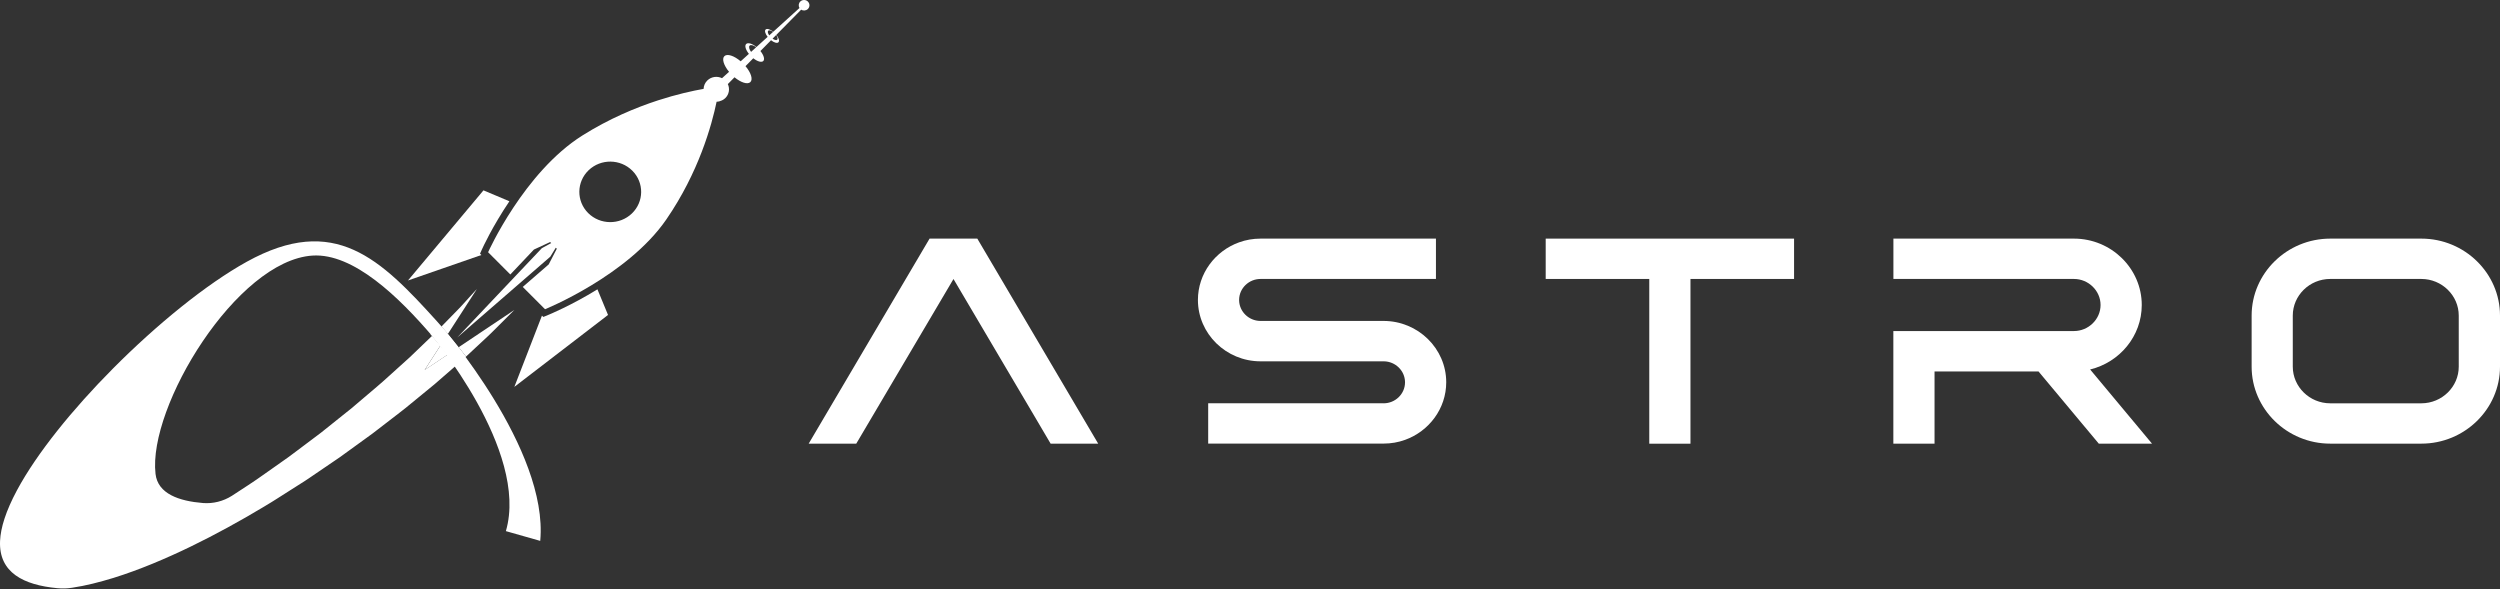 <?xml version="1.0" encoding="UTF-8"?> <svg xmlns="http://www.w3.org/2000/svg" width="2172" height="512" viewBox="0 0 2172 512" fill="none"><rect x="0" y="0" width="2172" height="512" fill="#333333" stroke="none"/><path d="M14.221 489.611C14.221 489.611 14.281 489.725 14.261 489.668L14.221 489.611Z" fill="white"></path><path d="M388.894 308.108C386.87 305.607 384.744 303.005 382.557 300.343L368.921 321.477L388.915 308.108L388.894 308.108Z" fill="white"></path><path d="M388.86 308.107L398.489 301.663C395.422 297.78 392.295 293.938 389.105 290.135L382.522 300.342C384.73 303.004 386.836 305.586 388.86 308.107Z" fill="white"></path><path d="M701.908 1.364C700.109 -0.438 697.165 -0.458 695.325 1.304C693.751 2.825 693.505 5.166 694.609 6.927L671.815 27.581C669.116 25.4 666.356 24.519 665.191 25.64C664.046 26.741 664.843 29.383 666.929 32.024L657.197 40.85C653.579 37.908 649.838 36.707 648.284 38.208C646.751 39.669 647.814 43.252 650.635 46.794L643.5 53.258C637.837 48.435 631.827 46.414 629.374 48.755C626.961 51.057 628.781 56.821 633.401 62.405L627.288 67.928C623.179 65.907 618.068 66.527 614.593 69.85C612.487 71.871 611.383 74.533 611.281 77.215C601.795 78.896 587.914 81.918 571.641 87.201C552.096 93.566 529.056 103.192 505.975 117.722C455.214 149.663 424.058 219.13 424.058 219.13L443.377 238.463L463.882 216.808L477.968 210.284L480.175 212.485L478.867 211.184L470.731 215.647L397.256 293.2L478.09 223.012L482.874 215.207L483.753 216.088L476.721 229.717L454.171 249.29L473.531 268.663C473.531 268.663 545.146 239.664 578.878 190.691C607.049 149.783 618.375 108.716 622.586 88.382C624.201 88.342 625.775 87.922 627.268 87.201C628.27 86.721 629.21 86.121 630.048 85.32C633.483 82.038 634.239 77.094 632.338 73.052L638.144 67.148C643.705 71.751 649.511 73.632 651.902 71.331C654.356 68.989 652.454 63.105 647.691 57.481L654.458 50.617C657.995 53.399 661.593 54.499 663.106 53.038C664.659 51.557 663.535 47.915 660.652 44.333L669.872 34.966C672.489 37.028 675.167 37.848 676.292 36.747C677.437 35.647 676.619 32.945 674.493 30.283L696.061 8.408C697.86 9.529 700.252 9.349 701.846 7.848C703.686 6.087 703.727 3.205 701.908 1.404L701.908 1.364ZM548.968 185.487C538.379 195.634 521.369 195.454 510.984 185.087C500.619 174.72 500.803 158.069 511.393 147.902C522.003 137.755 538.992 137.935 549.377 148.302C559.763 158.689 559.558 175.32 548.968 185.487ZM652.516 45.073C650.88 42.791 650.308 40.57 651.31 39.629C652.311 38.669 654.642 39.309 656.972 41.05L652.516 45.093L652.516 45.073ZM668.319 30.743C667.113 29.042 666.704 27.401 667.44 26.701C668.196 25.98 669.913 26.46 671.651 27.721L668.319 30.743ZM675.249 34.506C674.534 35.206 672.898 34.786 671.201 33.605L674.329 30.423C675.556 32.144 675.985 33.785 675.249 34.506Z" fill="white"></path><path d="M417.056 220.372L418.65 216.81C419.304 215.329 427.707 196.896 442.569 174.861L420.04 165.375L354.457 243.668L418.2 221.553L417.035 220.392L417.056 220.372Z" fill="white"></path><path d="M475.695 273.892L472.015 275.373L470.85 274.212L446.869 336.113L528.255 273.631L519.056 251.376C496.22 265.446 477.208 273.251 475.695 273.872L475.695 273.892Z" fill="white"></path><path d="M414.294 251.08C412.433 253.141 410.123 255.663 407.404 258.645C406.055 260.126 404.603 261.727 403.05 263.448C401.496 265.15 399.86 267.011 398.082 268.772C394.566 272.374 390.661 276.357 386.429 280.7C385.489 281.661 384.507 282.661 383.546 283.662C385.427 285.803 387.267 287.965 389.107 290.126L414.314 251.1L414.294 251.08Z" fill="white"></path><path d="M410.706 304.372C415.429 299.989 419.742 295.946 423.668 292.304C425.671 290.482 427.348 288.741 429.003 287.12C430.639 285.479 432.172 283.958 433.603 282.537C436.465 279.695 438.878 277.273 440.84 275.312C444.766 271.389 446.871 269.288 446.871 269.288L398.522 301.63C400.669 304.332 402.795 307.053 404.88 309.795C406.883 307.934 408.826 306.133 410.706 304.392L410.706 304.372Z" fill="white"></path><path d="M375.385 291.863C377.859 294.745 380.251 297.587 382.541 300.369L389.123 290.162C387.304 287.981 385.444 285.839 383.563 283.698C382.336 284.939 381.109 286.219 379.842 287.52C378.431 288.961 376.919 290.402 375.385 291.883L375.385 291.863Z" fill="white"></path><path d="M396.368 317.38C398.781 315.279 401.152 313.277 403.36 311.196C403.871 310.715 404.382 310.255 404.893 309.775C402.788 307.033 400.661 304.311 398.535 301.609L388.906 308.054C391.564 311.336 394.058 314.458 396.368 317.38Z" fill="white"></path><path d="M388.89 308.088L368.896 321.457L382.532 300.323C380.242 297.541 377.85 294.719 375.376 291.818C374.395 292.738 373.434 293.659 372.453 294.619C367.322 299.543 361.843 304.786 356.098 310.31C350.169 315.674 343.914 321.317 337.413 327.181C330.973 333.145 323.879 338.949 316.683 345.113C313.064 348.175 309.384 351.297 305.663 354.48C301.84 357.542 297.956 360.644 294.011 363.806C290.065 366.948 286.078 370.15 282.031 373.392C281.029 374.193 280.007 375.013 278.984 375.834C277.942 376.614 276.899 377.415 275.857 378.196C273.771 379.777 271.645 381.358 269.539 382.939C265.308 386.121 261.014 389.343 256.68 392.605C254.513 394.206 252.367 395.907 250.138 397.468C247.91 399.05 245.661 400.631 243.412 402.212C238.894 405.394 234.356 408.596 229.776 411.818C227.507 413.399 225.136 415.1 222.928 416.621C220.556 418.202 218.185 419.803 215.793 421.405C211.009 424.607 206.328 427.629 201.503 430.731L201.401 430.791C193.98 435.494 185.168 437.735 176.357 437.035C155.525 435.334 137.105 429.01 135.122 411.738C128.376 353.279 205.694 226.374 271.441 222.051C307.197 219.709 346.817 258.455 375.417 291.818C376.951 290.357 378.484 288.896 379.874 287.455C381.142 286.154 382.389 284.893 383.595 283.632C382.409 282.291 381.244 280.95 380.038 279.609C330.523 224.813 290.74 185.146 214.382 227.414C179.321 246.827 136.349 281.751 98.119 320.217C63.038 355.54 31.963 393.866 14.75 425.948C5.08 444 0.582 458.429 0.051 469.937C-1.196 497.596 20.678 508.263 49.749 511.005C54.002 511.405 58.295 511.325 62.506 510.644C62.527 510.644 62.547 510.644 62.568 510.644C74.711 508.843 86.487 505.761 98.119 502.219C98.201 502.199 98.262 502.179 98.344 502.159C110.017 498.536 121.466 494.293 132.73 489.67C155.239 480.384 176.991 469.677 197.864 458.249C203.097 455.407 208.249 452.485 213.36 449.583C218.451 446.641 223.623 443.619 228.55 440.677C231.003 439.196 233.456 437.715 235.91 436.234C237.402 435.334 238.792 434.433 240.182 433.553C241.204 432.892 242.227 432.252 243.269 431.591C248.114 428.509 252.919 425.467 257.682 422.425C260.074 420.904 262.445 419.403 264.797 417.902C267.168 416.421 269.437 414.78 271.727 413.239C276.306 410.117 280.845 407.035 285.342 403.973C287.591 402.452 289.82 400.931 292.048 399.41C293.152 398.649 294.256 397.889 295.36 397.148C296.443 396.368 297.527 395.587 298.59 394.807C302.883 391.685 307.135 388.623 311.326 385.58C315.517 382.538 319.647 379.536 323.715 376.594C327.702 373.532 331.607 370.51 335.47 367.548C343.157 361.584 350.721 355.961 357.631 350.157C364.623 344.433 371.308 338.929 377.687 333.706C383.901 328.302 389.81 323.159 395.35 318.335C395.697 318.035 396.025 317.755 396.372 317.455C394.062 314.553 391.547 311.411 388.91 308.128L388.89 308.088ZM14.239 489.61L14.28 489.67C14.28 489.67 14.28 489.67 14.239 489.61Z" fill="white"></path><path d="M383.574 283.617C383.574 283.617 476.715 390.349 469.355 469.922L439.508 461.437C459.951 391.39 373.904 290.102 373.904 290.102" fill="white"></path><path d="M743.892 385.48L702.558 385.48L807.61 207.312L849.081 207.312L954.133 385.48L912.799 385.48L897.785 359.983L877.095 324.941L828.391 242.399L779.641 324.941L758.951 359.983L743.892 385.48Z" fill="white"></path><path d="M1202.05 350.393C1212.22 350.393 1220.55 342.327 1220.68 332.424C1220.68 332.334 1220.68 332.245 1220.68 332.155C1220.68 332.065 1220.68 331.976 1220.68 331.886C1220.55 322.073 1212.35 314.052 1202.33 313.917L1095.17 313.917C1065.24 313.917 1040.75 289.943 1040.75 260.592C1040.75 237.694 1055.71 218.022 1076.54 210.538C1082.35 208.432 1088.63 207.312 1095.17 207.312L1247.55 207.312L1247.55 242.354L1095.17 242.354C1085.01 242.354 1076.68 250.42 1076.54 260.323L1076.54 260.861C1076.68 270.675 1084.87 278.696 1094.9 278.83C1094.99 278.83 1095.08 278.83 1095.17 278.83L1202.05 278.83C1231.99 278.83 1256.48 302.804 1256.48 332.11C1256.48 355.009 1241.51 374.681 1220.68 382.164C1214.87 384.27 1208.6 385.39 1202.05 385.39L1049.67 385.39L1049.67 350.348L1202.05 350.348L1202.05 350.393Z" fill="white"></path><path d="M1558.68 242.354L1468.68 242.354L1468.68 385.48L1432.89 385.48L1432.89 242.354L1342.9 242.354L1342.9 207.312L1558.68 207.312L1558.68 242.354Z" fill="white"></path><path d="M1721.57 287.613L1801.85 287.613C1814.49 287.613 1824.97 277.351 1824.97 264.984C1824.97 252.616 1814.49 242.354 1801.85 242.354L1644.99 242.354L1644.99 207.312L1801.85 207.312C1834.26 207.312 1860.76 233.257 1860.76 264.984C1860.76 291.96 1841.59 314.768 1815.91 320.997L1869.69 385.48L1823.46 385.48L1771.05 322.7L1680.73 322.7L1680.73 385.48L1644.94 385.48L1644.94 287.658L1721.52 287.658L1721.57 287.613Z" fill="white"></path><path d="M2172 274.17L2172 318.577C2172 355.367 2141.24 385.435 2103.7 385.435L2024.52 385.435C1986.93 385.435 1956.22 355.322 1956.22 318.577L1956.22 274.17C1956.22 237.38 1986.93 207.312 2024.52 207.312L2103.7 207.312C2141.29 207.312 2172 237.38 2172 274.17ZM2103.66 350.393C2121.56 350.393 2136.16 336.054 2136.16 318.577L2136.16 274.17C2136.16 256.694 2121.51 242.354 2103.66 242.354L2024.47 242.354C2006.57 242.354 1991.97 256.694 1991.97 274.17L1991.97 318.577C1991.97 336.054 2006.62 350.393 2024.47 350.393L2103.66 350.393Z" fill="white"></path></svg> 